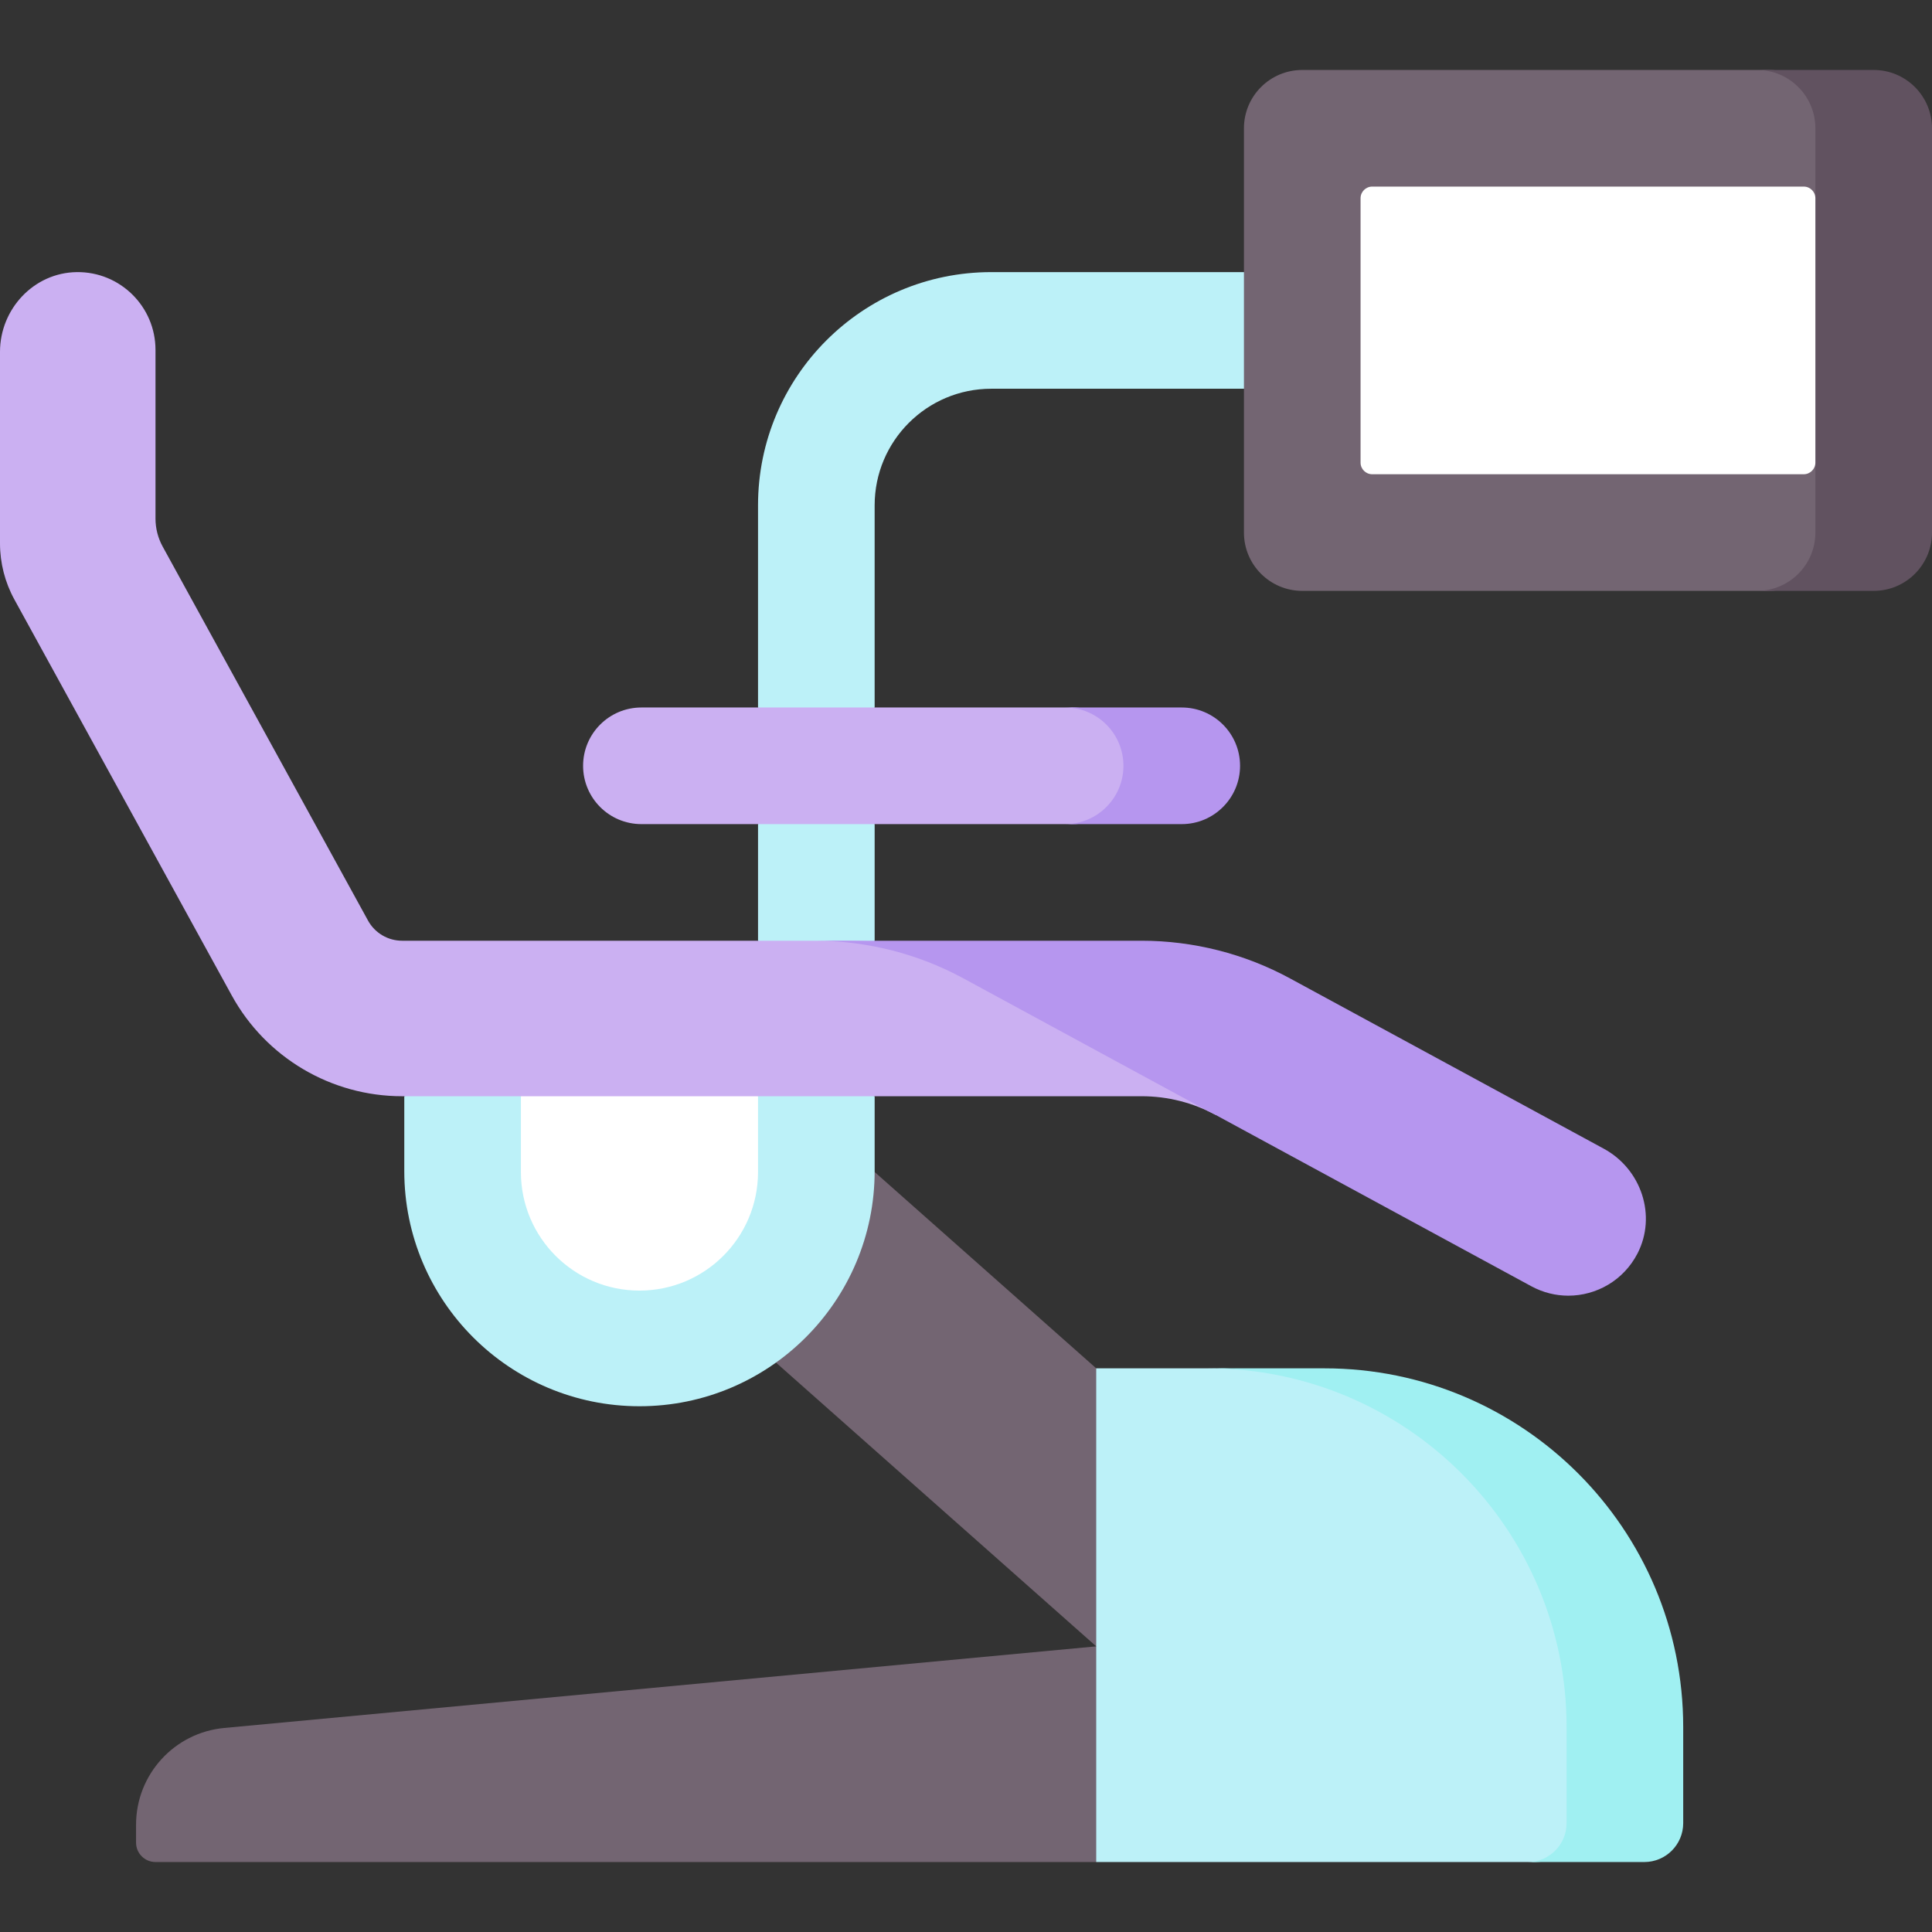 <svg id="Capa_1" enable-background="new 0 0 512 512" height="512" viewBox="0 0 512 512" width="512" xmlns="http://www.w3.org/2000/svg"><rect x="0" y="0" width="512" height="512" fill="#333333" stroke="none"/><g><path d="m226.64 306.029 63.871 56.595 36.886 52.293-36.886 21.386-94.065-83.349z" fill="#736572"/><path d="m59.411 457.931 231.1-21.628 23.186 35.149-23.186 22.005h-249.304c-2.845 0-5.151-2.306-5.151-5.151v-4.732c0-13.294 10.119-24.404 23.355-25.643z" fill="#736572"/><path d="m231.791 218.398-15.453-10.657-15.453 10.657v30.906l17.203 13.33 13.703-13.33z" fill="#bcf1f8"/><path d="m322.149 362.624h-31.638v130.833h116.41c5.69 0 10.302-4.612 10.302-10.302v-25.457c0-52.508-42.566-95.074-95.074-95.074z" fill="#bcf1f8"/><path d="m446.068 457.699v25.456c0 5.687-4.615 10.302-10.302 10.302h-30.905c5.687 0 10.302-4.615 10.302-10.302v-25.456c0-52.508-42.567-95.075-95.075-95.075h30.905c52.508 0 95.075 42.567 95.075 95.075z" fill="#a0f0f2"/><path d="m334.809 72.113h-72.113c-34.137 0-61.811 27.674-61.811 61.811v53.569l12.654 13.724 18.251-13.724v-53.569c0-17.069 13.837-30.905 30.905-30.905h67.992l15.607-15.187z" fill="#bcf1f8"/><path d="m107.139 290.511v19.832c0 34.422 27.904 62.326 62.326 62.326 34.422 0 62.326-27.904 62.326-62.326v-19.832l-59.354-21.245z" fill="#bcf1f8"/><path d="m169.465 342.02c-17.353 0-31.421-14.067-31.421-31.42v-20.089l31.421-17.011 31.421 17.011v20.089c-.001 17.353-14.068 31.42-31.421 31.42z" fill="#fff"/><path d="m284.33 218.398h-114.35c-8.534 0-15.453-6.918-15.453-15.453 0-8.534 6.918-15.453 15.453-15.453h114.35c8.534 0 15.453 6.918 15.453 15.453 0 8.535-6.919 15.453-15.453 15.453z" fill="#cbb0f2"/><path d="m328.628 202.946c0 4.265-1.731 8.128-4.533 10.92-2.792 2.802-6.655 4.533-10.92 4.533h-30.905c4.265 0 8.128-1.731 10.92-4.533 2.802-2.792 4.533-6.655 4.533-10.92 0-8.53-6.923-15.453-15.453-15.453h30.905c8.53 0 15.453 6.923 15.453 15.453z" fill="#b696ef"/><path d="m468.732 156.588h-123.621c-8.534 0-15.453-6.918-15.453-15.453v-107.139c0-8.534 6.918-15.453 15.453-15.453h123.622c8.534 0 15.453 6.918 15.453 15.453v107.139c-.001 8.534-6.919 15.453-15.454 15.453z" fill="#736572"/><path d="m512 33.996v107.139c0 8.53-6.923 15.453-15.453 15.453h-30.905c8.53 0 15.453-6.923 15.453-15.453v-18.543l-31.178-35.026 31.178-35.026v-18.544c0-8.53-6.923-15.453-15.453-15.453h30.905c8.53 0 15.453 6.923 15.453 15.453z" fill="#615260"/><path d="m478.004 125.682h-114.35c-1.707 0-3.091-1.384-3.091-3.091v-70.052c0-1.707 1.384-3.091 3.091-3.091h114.35c1.707 0 3.091 1.384 3.091 3.091v70.052c0 1.707-1.384 3.091-3.091 3.091z" fill="#fff"/><path d="m322.21 295.497c-6.027-3.276-12.785-4.986-19.656-4.986h-195.992c-18.801 0-36.108-10.24-45.153-26.723l-57.597-104.914c-2.504-4.563-3.812-9.673-3.812-14.875v-50.75c0-11.365 8.974-20.991 20.338-21.135 11.487-.146 20.868 9.132 20.869 20.602v44.703c0 2.6.656 5.158 1.907 7.437l54.413 99.101c1.813 3.297 5.275 5.347 9.035 5.347h118.021c58.216 0 97.627 46.193 97.627 46.193z" fill="#cbb0f2"/><path d="m433.912 332.264c-3.688 7.077-10.868 11.105-18.296 11.105-3.327 0-6.686-.814-9.807-2.503l-83.599-45.369c-.721-.391-1.463-.762-2.205-1.113-.031-.01-.062-.031-.093-.041l-64.582-35.057c-12.022-6.531-25.621-9.982-39.312-9.982h86.535c13.691 0 27.289 3.451 39.312 9.982l83.156 45.132c9.952 5.399 14.114 17.802 8.891 27.846z" fill="#b696ef"/></g></svg>